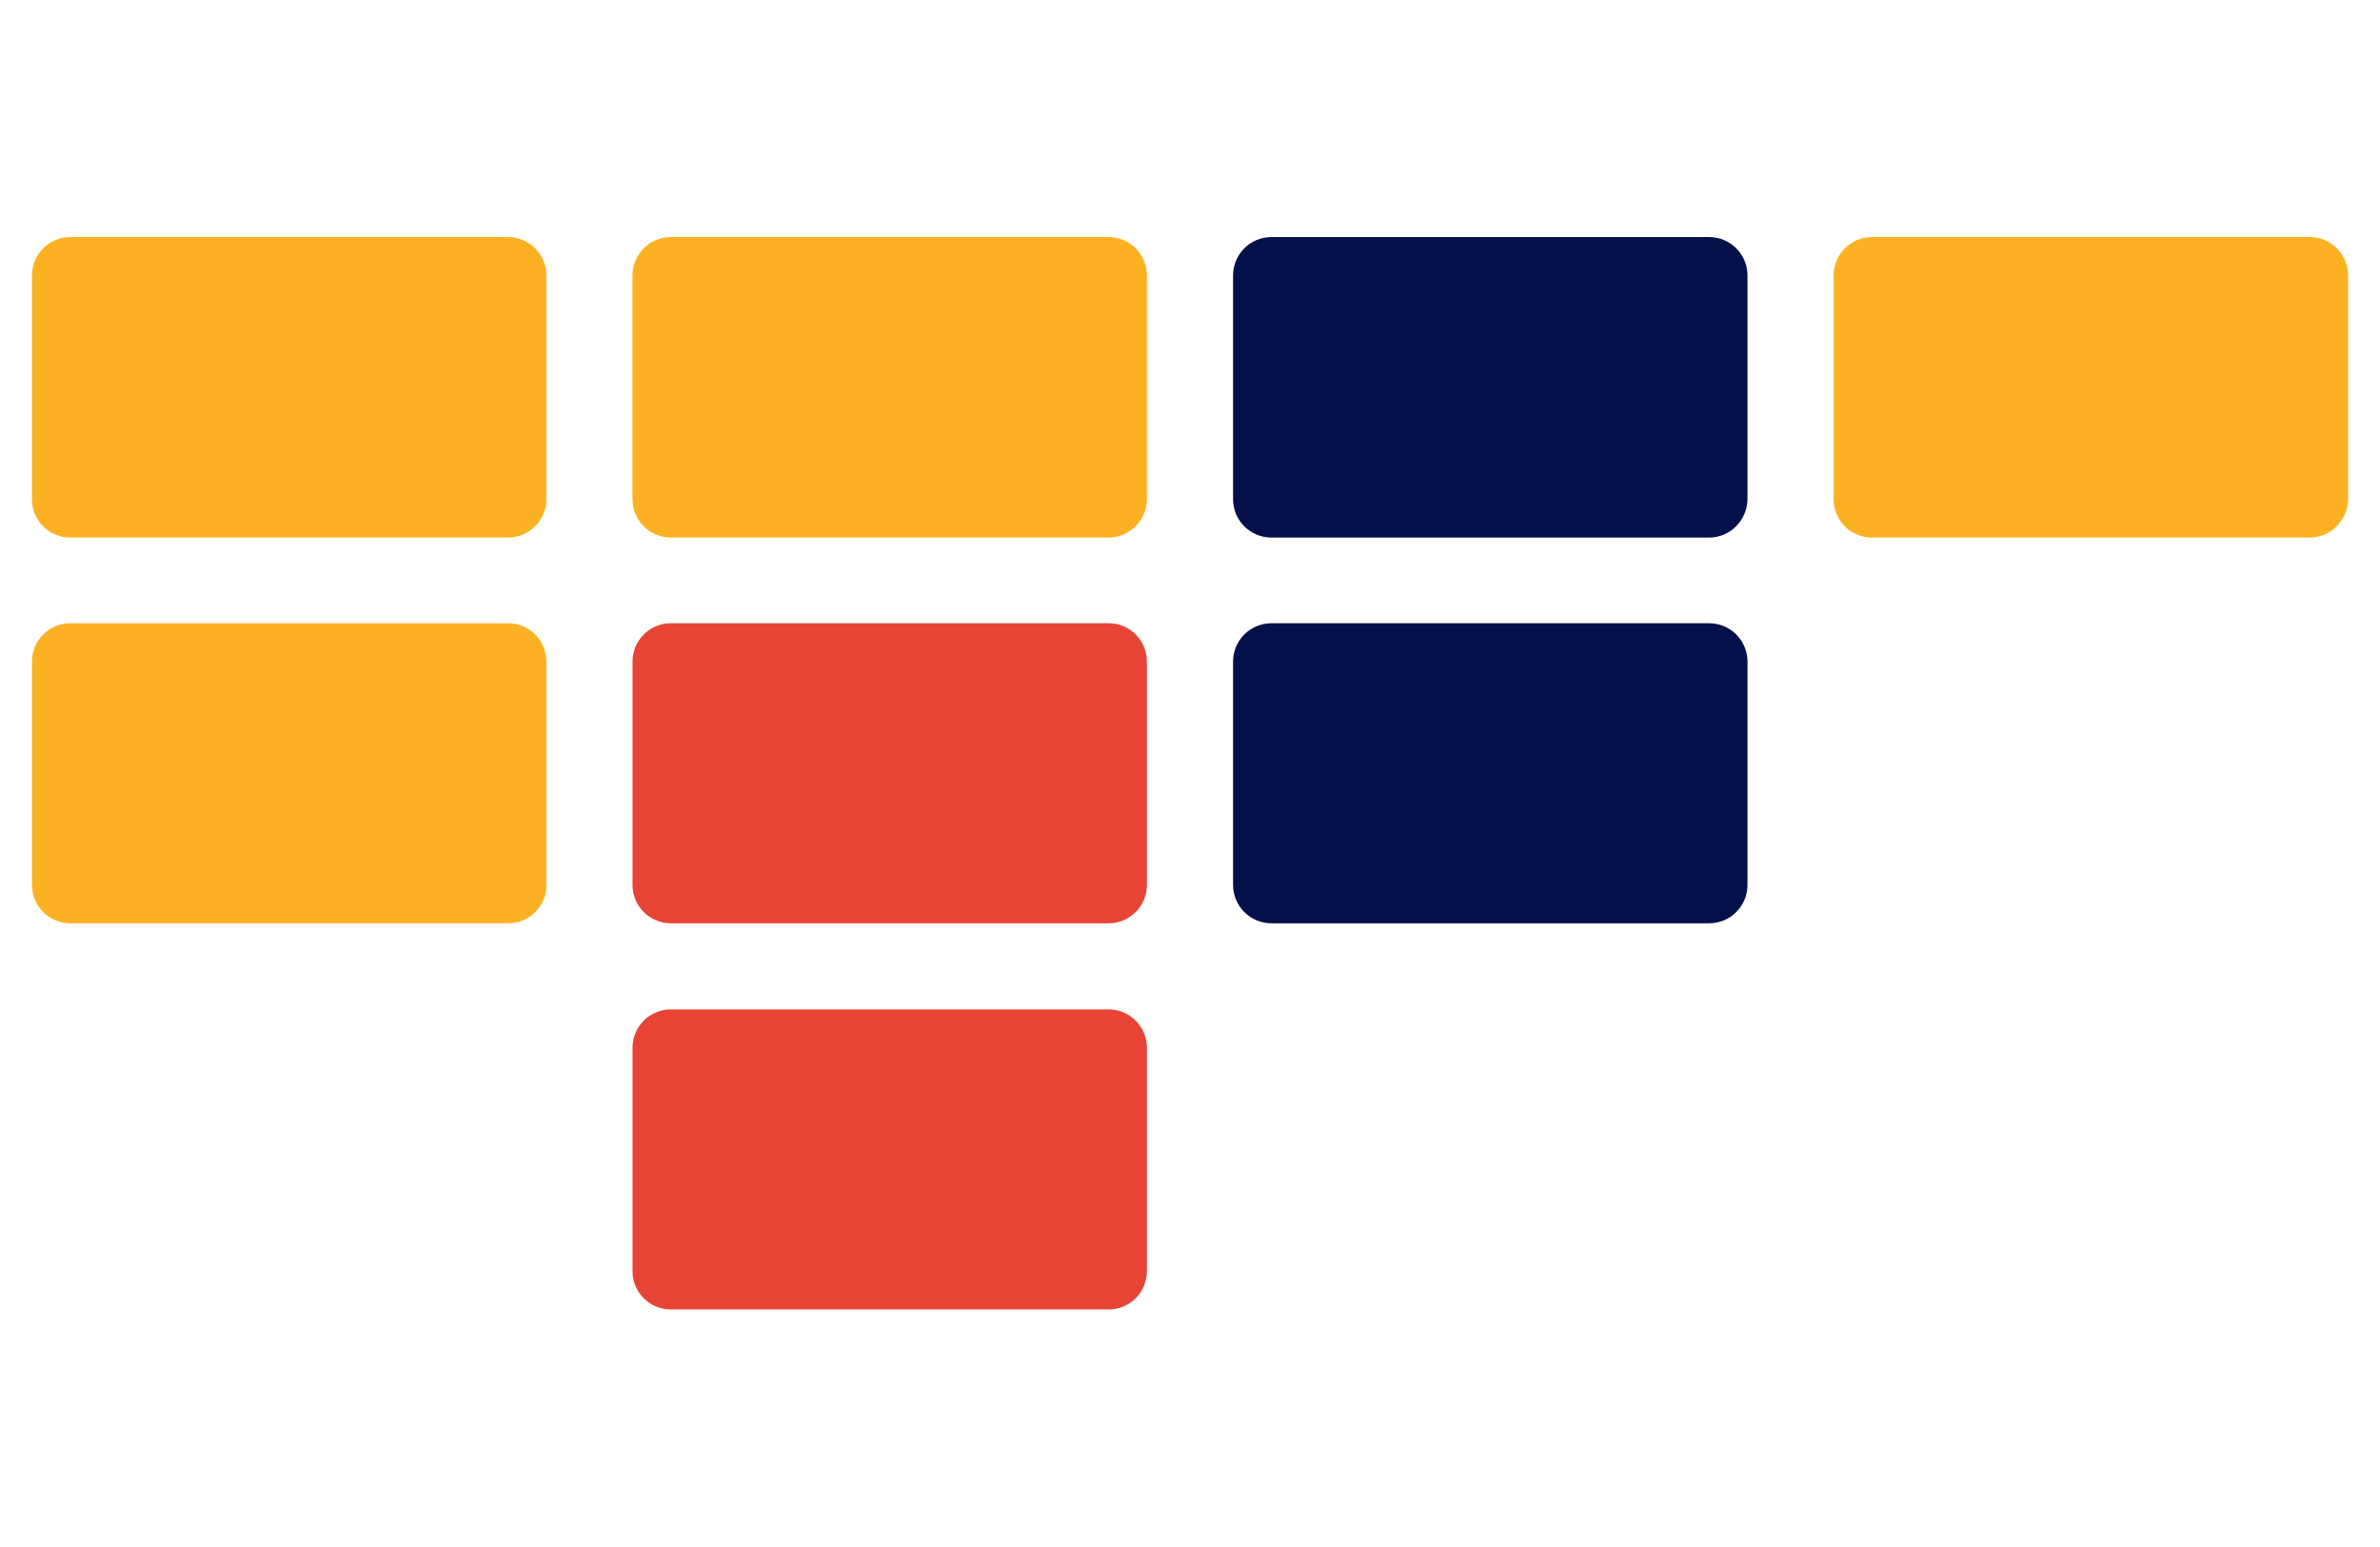 <?xml version="1.0" encoding="utf-8"?>
<!-- Generator: Adobe Illustrator 23.0.2, SVG Export Plug-In . SVG Version: 6.00 Build 0)  -->
<svg version="1.1" id="Layer_1" xmlns="http://www.w3.org/2000/svg" xmlns:xlink="http://www.w3.org/1999/xlink" x="0px" y="0px"
	 viewBox="0 0 514 334" style="enable-background:new 0 0 514 334;" xml:space="preserve">
<style type="text/css">
	.st0{fill:#FCB122;}
	.st1{fill:#E84436;}
	.st2{fill:#041049;}
</style>
<g>
	<path class="st0" d="M109.7,116.1H15.2c-4.6,0-8.3-3.7-8.3-8.3V59.5c0-4.6,3.7-8.3,8.3-8.3h94.5c4.6,0,8.3,3.7,8.3,8.3v48.2
		C118.1,112.3,114.3,116.1,109.7,116.1L109.7,116.1z"/>
	<path class="st0" d="M109.7,199.4H15.2c-4.6,0-8.3-3.7-8.3-8.3v-48.2c0-4.6,3.7-8.3,8.3-8.3h94.5c4.6,0,8.3,3.7,8.3,8.3v48.2
		C118.1,195.7,114.3,199.4,109.7,199.4L109.7,199.4z"/>
	<path class="st0" d="M239.4,116.1h-94.5c-4.6,0-8.3-3.7-8.3-8.3V59.5c0-4.6,3.7-8.3,8.3-8.3h94.5c4.6,0,8.3,3.7,8.3,8.3v48.2
		C247.7,112.3,244,116.1,239.4,116.1L239.4,116.1z"/>
	<path class="st1" d="M239.4,199.4h-94.5c-4.6,0-8.3-3.7-8.3-8.3v-48.2c0-4.6,3.7-8.3,8.3-8.3h94.5c4.6,0,8.3,3.7,8.3,8.3v48.2
		C247.7,195.7,244,199.4,239.4,199.4L239.4,199.4z"/>
	<path class="st1" d="M239.4,282.8h-94.5c-4.6,0-8.3-3.7-8.3-8.3v-48.2c0-4.6,3.7-8.3,8.3-8.3h94.5c4.6,0,8.3,3.7,8.3,8.3v48.2
		C247.7,279.1,244,282.8,239.4,282.8L239.4,282.8z"/>
	<path class="st2" d="M369.1,116.1h-94.5c-4.6,0-8.3-3.7-8.3-8.3V59.5c0-4.6,3.7-8.3,8.3-8.3h94.5c4.6,0,8.3,3.7,8.3,8.3v48.2
		C377.4,112.3,373.7,116.1,369.1,116.1L369.1,116.1z"/>
	<path class="st2" d="M369.1,199.4h-94.5c-4.6,0-8.3-3.7-8.3-8.3v-48.2c0-4.6,3.7-8.3,8.3-8.3h94.5c4.6,0,8.3,3.7,8.3,8.3v48.2
		C377.4,195.7,373.7,199.4,369.1,199.4L369.1,199.4z"/>
	<path class="st0" d="M498.8,116.1h-94.5c-4.6,0-8.3-3.7-8.3-8.3V59.5c0-4.6,3.7-8.3,8.3-8.3h94.5c4.6,0,8.3,3.7,8.3,8.3v48.2
		C507.1,112.3,503.4,116.1,498.8,116.1L498.8,116.1z"/>
</g>
</svg>
